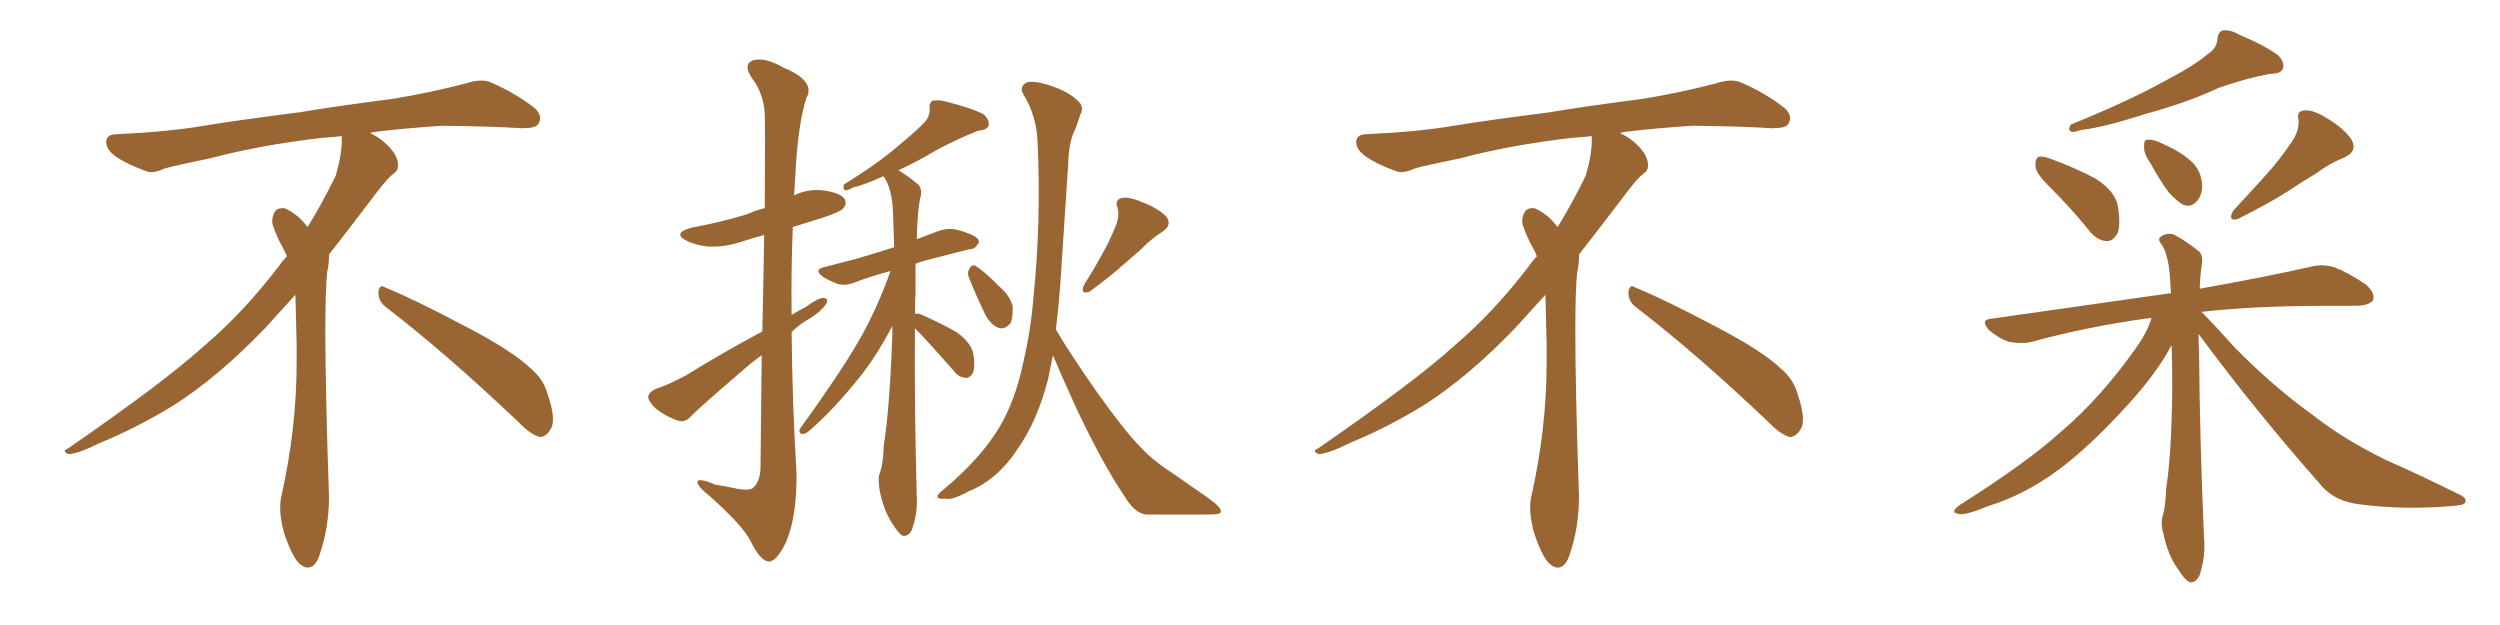 <svg xmlns="http://www.w3.org/2000/svg" xmlns:xlink="http://www.w3.org/1999/xlink" width="600" height="150"><path fill="#996633" padding="10" d="M92.58 73.68L92.58 73.68Q90.82 72.36 90.82 70.17L90.82 70.17Q90.97 68.70 91.70 68.70L91.70 68.70Q91.99 68.70 92.43 68.99L92.43 68.99Q99.32 71.78 111.77 78.37L111.77 78.37Q123.05 84.23 127.59 88.62L127.59 88.62Q130.37 90.97 131.40 94.48L131.40 94.48Q132.71 98.29 132.71 100.63L132.71 100.63Q132.71 102.39 131.98 103.27L131.98 103.27Q130.96 104.88 129.49 104.88L129.49 104.88Q127.15 104.15 124.51 101.37L124.51 101.37Q107.08 84.81 92.58 73.68ZM82.03 33.54L82.03 33.54L82.03 32.67Q79.25 32.96 77.05 33.11L77.05 33.11Q62.26 34.86 50.68 37.94L50.68 37.94Q41.46 39.84 39.55 40.43L39.55 40.43Q37.65 41.31 36.33 41.31L36.33 41.31Q35.74 41.31 35.30 41.16L35.30 41.16Q30.76 39.55 28.13 37.79L28.13 37.79Q25.49 36.04 25.49 34.13L25.49 34.13L25.49 33.98Q25.63 32.37 27.54 32.23L27.54 32.23Q40.43 31.64 48.93 30.18L48.93 30.18Q56.84 28.86 71.92 26.95L71.92 26.95Q79.54 25.63 94.19 23.73L94.19 23.73Q103.13 22.27 111.62 20.07L111.62 20.07Q113.82 19.34 115.43 19.34L115.43 19.34Q116.60 19.34 117.48 19.63L117.48 19.63Q123.93 22.41 128.47 26.07L128.47 26.07Q129.64 27.25 129.64 28.42L129.64 28.42Q129.64 29.00 129.20 29.74L129.20 29.74Q128.61 30.76 125.68 30.76L125.68 30.76L124.95 30.76Q118.21 30.32 106.20 30.18L106.20 30.18Q97.27 30.76 90.09 31.64L90.09 31.64Q89.21 31.79 88.77 31.93L88.77 31.93Q91.41 33.11 93.60 35.45L93.60 35.45Q95.36 37.50 95.51 39.26L95.51 39.26L95.51 39.84Q95.51 41.02 94.34 41.75L94.34 41.75Q93.02 42.77 90.67 45.85L90.67 45.85Q84.23 54.35 78.96 61.08L78.96 61.08L78.96 61.82Q78.96 63.28 78.52 65.33L78.52 65.33Q78.08 69.43 78.08 79.25L78.08 79.25Q78.08 93.46 78.96 119.24L78.96 119.24Q78.96 126.71 76.61 133.45L76.61 133.45Q75.59 136.23 73.83 136.23L73.83 136.23Q72.95 136.23 71.78 135.21L71.78 135.21Q70.02 133.45 68.12 127.73L68.12 127.73Q67.24 124.37 67.24 121.88L67.24 121.88Q67.24 120.26 67.53 119.09L67.53 119.09Q71.19 102.83 71.19 87.01L71.19 87.01L71.19 82.62Q71.04 76.61 70.90 70.75L70.90 70.75Q66.80 75.29 63.57 78.81L63.57 78.81Q52.15 90.67 41.46 97.41L41.46 97.41Q32.81 102.69 23.88 106.35L23.88 106.35Q18.60 108.98 16.41 108.98L16.41 108.98Q15.53 108.54 15.53 108.25L15.53 108.25Q15.53 107.96 16.26 107.67L16.26 107.67Q39.40 91.70 48.78 83.20L48.78 83.20Q58.45 75 66.94 63.87L66.94 63.87Q67.82 62.55 68.85 61.52L68.85 61.52Q68.41 60.35 67.82 59.33L67.82 59.33Q66.65 57.28 65.63 54.49L65.63 54.49Q65.33 53.76 65.33 53.03L65.33 53.03Q65.33 52.00 65.92 50.83L65.92 50.83Q66.50 49.95 67.82 49.95L67.82 49.95L68.26 49.95Q71.19 51.27 73.10 53.61L73.10 53.61Q73.39 53.91 73.83 54.49L73.83 54.49Q77.34 48.78 80.57 42.19L80.57 42.19Q82.03 37.21 82.03 33.54ZM182.96 79.54L182.96 79.54Q183.25 66.21 183.40 56.40L183.40 56.40Q180.62 57.13 177.98 58.01L177.98 58.01Q174.02 59.33 170.07 59.18L170.07 59.18Q167.14 58.89 164.94 57.86L164.94 57.86Q161.13 55.96 165.97 54.64L165.97 54.64Q173.14 53.32 179.30 51.42L179.30 51.42Q181.20 50.54 183.54 49.95L183.54 49.95Q183.69 29.59 183.54 27.25L183.54 27.25Q183.25 22.41 180.47 18.75L180.47 18.75Q178.27 15.53 180.62 14.50L180.62 14.50Q183.54 13.62 188.09 16.26L188.09 16.26Q195.85 19.48 193.51 23.58L193.51 23.58Q191.46 30.03 190.87 42.33L190.87 42.33Q190.72 44.53 190.58 46.88L190.58 46.88Q193.95 45.26 197.61 45.70L197.61 45.70Q201.71 46.29 202.73 47.75L202.73 47.75Q203.32 49.07 202.29 50.10L202.29 50.10Q201.71 50.83 197.31 52.29L197.31 52.29Q193.51 53.47 190.28 54.49L190.28 54.49Q189.84 64.89 189.99 75.59L189.99 75.59Q191.60 74.56 193.36 73.68L193.36 73.68Q196.14 71.63 197.61 71.48L197.61 71.48Q199.07 71.63 198.19 73.10L198.19 73.10Q196.88 74.85 194.53 76.32L194.53 76.32Q191.89 77.78 189.99 79.69L189.99 79.69Q190.14 96.53 191.16 113.38L191.16 113.38Q191.31 123.78 188.67 130.08L188.67 130.08Q186.33 134.91 184.42 134.77L184.42 134.77Q182.37 134.47 180.18 129.93L180.18 129.93Q178.27 126.12 170.36 119.09L170.36 119.09Q167.58 116.89 167.43 115.87L167.43 115.87Q167.14 114.40 171.68 116.31L171.68 116.31Q174.32 116.75 177.10 117.33L177.10 117.33Q179.59 117.77 180.62 117.19L180.62 117.19Q182.37 115.72 182.52 112.50L182.52 112.50Q182.67 97.27 182.81 85.25L182.81 85.25Q180.18 87.16 177.54 89.50L177.54 89.50Q168.16 97.56 165.82 99.90L165.82 99.90Q164.50 101.51 162.60 100.93L162.60 100.93Q159.67 99.90 157.32 98.00L157.32 98.00Q155.42 96.09 155.57 95.07L155.57 95.07Q156.01 93.90 157.47 93.31L157.47 93.31Q160.25 92.43 164.65 90.09L164.65 90.09Q173.14 84.81 182.96 79.54ZM219.58 78.81L219.58 78.81Q219.43 97.27 220.02 118.95L220.02 118.95Q220.31 123.05 218.85 127.15L218.85 127.15Q218.12 128.76 216.65 128.61L216.65 128.61Q215.63 128.03 214.16 125.68L214.16 125.68Q211.96 122.31 211.08 117.48L211.08 117.48Q210.79 115.58 210.94 114.11L210.94 114.11Q211.96 111.77 212.11 106.93L212.11 106.93Q213.57 97.56 214.16 80.27L214.16 80.27Q214.16 79.10 214.16 78.22L214.16 78.22Q210.50 85.25 206.54 90.23L206.54 90.23Q200.24 98.14 194.53 103.13L194.53 103.13Q193.36 104.15 192.77 104.15L192.77 104.15Q191.46 104.15 192.04 102.83L192.04 102.83Q202.73 88.04 207.13 79.98L207.13 79.98Q210.94 72.95 213.72 65.04L213.72 65.04Q208.74 66.36 205.08 67.82L205.08 67.82Q202.73 68.70 200.98 68.12L200.98 68.12Q199.07 67.38 197.61 66.50L197.61 66.50Q194.97 64.60 198.19 64.01L198.19 64.01Q202.00 62.99 205.52 62.11L205.52 62.11Q210.06 60.79 214.60 59.33L214.60 59.33Q214.45 54.49 214.31 50.54L214.31 50.54Q214.01 45.26 212.26 42.63L212.26 42.63Q212.11 42.33 211.96 42.33L211.96 42.33Q207.42 44.38 204.79 44.97L204.79 44.97Q203.47 45.70 202.88 45.70L202.88 45.70Q202.15 45.26 202.59 44.24L202.59 44.24Q210.94 39.11 215.92 34.72L215.92 34.72Q220.02 31.35 221.78 29.44L221.78 29.44Q223.24 27.98 223.10 26.07L223.10 26.07Q222.95 24.76 223.83 24.17L223.83 24.17Q225.44 23.88 227.34 24.46L227.34 24.46Q233.20 25.93 235.99 27.39L235.99 27.39Q237.45 28.56 237.30 30.03L237.30 30.03Q237.01 31.20 234.81 31.35L234.81 31.35Q230.27 33.11 225 35.89L225 35.89Q220.61 38.53 215.63 40.87L215.63 40.87Q217.68 42.04 220.31 44.24L220.31 44.24Q221.19 44.97 221.04 46.73L221.04 46.73Q220.17 50.24 220.02 57.42L220.02 57.42Q222.66 56.40 225 55.52L225 55.52Q227.49 54.64 229.39 55.08L229.39 55.08Q231.30 55.52 232.18 55.96L232.18 55.96Q234.96 56.84 234.96 58.15L234.96 58.15Q233.94 59.91 232.91 59.77L232.91 59.77Q228.66 60.79 223.68 62.11L223.68 62.11Q221.19 62.70 219.73 63.28L219.73 63.28Q219.73 66.50 219.73 70.46L219.73 70.46Q219.58 72.66 219.58 75.29L219.58 75.29Q220.31 75.15 221.34 75.59L221.34 75.59Q225.59 77.49 229.54 79.69L229.54 79.69Q233.20 82.32 233.64 85.11L233.64 85.11Q234.08 88.04 233.50 89.50L233.50 89.50Q232.76 90.82 231.74 90.67L231.74 90.67Q229.98 90.53 228.96 89.06L228.96 89.06Q224.85 84.38 221.19 80.42L221.19 80.42Q220.17 79.39 219.58 78.81ZM232.62 66.80L232.62 66.80Q232.03 65.48 232.62 64.60L232.62 64.60Q233.20 63.28 234.23 63.87L234.23 63.87Q236.13 65.04 239.79 68.70L239.79 68.70Q242.43 71.04 243.02 73.39L243.02 73.39Q243.16 76.03 242.58 77.49L242.58 77.49Q241.11 79.25 239.65 78.66L239.65 78.66Q237.89 78.08 236.43 75.44L236.43 75.44Q234.38 71.19 232.62 66.80ZM267.48 54.93L267.48 54.93Q268.80 52.15 268.21 49.80L268.21 49.80Q267.48 48.19 268.95 47.61L268.95 47.61Q270.56 47.02 274.07 48.49L274.07 48.49Q277.88 49.95 279.79 51.86L279.79 51.86Q281.54 53.91 278.91 55.66L278.91 55.66Q275.98 57.57 273.78 59.91L273.78 59.91Q271.58 61.82 269.38 63.72L269.38 63.72Q266.46 66.36 261.47 70.02L261.47 70.02Q259.13 70.75 260.16 68.41L260.16 68.41Q262.65 64.45 264.55 60.94L264.55 60.94Q266.16 58.15 267.48 54.93ZM252.69 85.25L252.69 85.25L252.69 85.25Q252.10 88.33 251.51 91.11L251.51 91.11Q249.02 100.78 244.48 107.37L244.48 107.37Q239.50 115.14 232.47 117.92L232.47 117.92Q228.52 120.12 226.76 119.68L226.76 119.68Q225.15 119.82 225 119.24L225 119.24Q225 118.51 226.46 117.48L226.46 117.48Q235.55 109.86 239.94 102.39L239.94 102.39Q243.60 96.24 245.51 87.30L245.51 87.30Q247.41 79.25 248.00 71.63L248.00 71.63Q249.90 53.47 249.02 33.98L249.02 33.98Q248.73 27.69 245.65 22.71L245.65 22.71Q244.63 21.09 245.95 20.07L245.95 20.07Q246.97 19.19 250.49 20.07L250.49 20.07Q255.91 21.53 258.69 24.17L258.69 24.17Q260.30 25.63 259.28 27.54L259.28 27.54Q258.69 29.15 258.11 30.91L258.11 30.91Q256.49 33.84 256.35 39.70L256.35 39.70Q255.47 53.61 254.44 68.70L254.44 68.70Q254.00 74.12 253.42 79.10L253.42 79.10Q257.23 85.55 263.53 94.48L263.53 94.48Q270.12 103.71 273.78 107.37L273.78 107.37Q276.56 110.45 281.98 113.96L281.98 113.96Q286.23 116.89 290.19 119.68L290.19 119.68Q293.41 122.02 292.97 122.90L292.97 122.90Q292.97 123.49 289.89 123.49L289.89 123.49Q283.15 123.49 275.10 123.49L275.10 123.49Q272.31 123.19 269.97 119.24L269.97 119.24Q264.70 111.47 258.40 98.14L258.40 98.14Q254.59 89.79 252.69 85.25ZM392.58 73.68L392.58 73.68Q390.82 72.36 390.82 70.17L390.82 70.17Q390.97 68.70 391.70 68.70L391.70 68.70Q391.99 68.70 392.43 68.99L392.43 68.99Q399.32 71.78 411.77 78.37L411.77 78.37Q423.05 84.23 427.59 88.62L427.59 88.62Q430.37 90.97 431.40 94.48L431.40 94.48Q432.71 98.29 432.71 100.63L432.71 100.63Q432.71 102.39 431.98 103.27L431.98 103.27Q430.96 104.88 429.49 104.88L429.49 104.88Q427.15 104.15 424.51 101.37L424.51 101.37Q407.08 84.81 392.58 73.68ZM382.03 33.54L382.03 33.54L382.03 32.67Q379.25 32.96 377.05 33.11L377.05 33.11Q362.26 34.86 350.68 37.94L350.68 37.94Q341.46 39.84 339.55 40.43L339.55 40.43Q337.65 41.31 336.33 41.31L336.33 41.31Q335.74 41.31 335.30 41.16L335.30 41.16Q330.76 39.55 328.13 37.79L328.13 37.79Q325.49 36.04 325.49 34.13L325.49 34.13L325.49 33.98Q325.63 32.37 327.54 32.23L327.54 32.23Q340.43 31.64 348.93 30.18L348.93 30.18Q356.84 28.86 371.92 26.95L371.92 26.95Q379.54 25.63 394.19 23.73L394.19 23.73Q403.13 22.27 411.62 20.07L411.62 20.07Q413.82 19.34 415.43 19.34L415.43 19.34Q416.60 19.34 417.48 19.63L417.48 19.63Q423.93 22.41 428.47 26.07L428.47 26.07Q429.64 27.25 429.64 28.42L429.64 28.42Q429.64 29.00 429.20 29.74L429.20 29.74Q428.61 30.76 425.68 30.76L425.68 30.76L424.95 30.76Q418.21 30.32 406.20 30.18L406.20 30.18Q397.27 30.76 390.09 31.64L390.09 31.64Q389.21 31.79 388.77 31.93L388.77 31.93Q391.41 33.11 393.60 35.45L393.60 35.45Q395.36 37.50 395.51 39.26L395.51 39.26L395.51 39.84Q395.51 41.02 394.34 41.75L394.34 41.75Q393.02 42.77 390.67 45.85L390.67 45.85Q384.23 54.35 378.96 61.08L378.96 61.08L378.96 61.82Q378.96 63.28 378.52 65.33L378.52 65.33Q378.08 69.43 378.08 79.25L378.08 79.25Q378.08 93.46 378.96 119.24L378.96 119.24Q378.96 126.71 376.61 133.45L376.61 133.45Q375.59 136.23 373.83 136.23L373.83 136.23Q372.95 136.23 371.78 135.21L371.78 135.21Q370.02 133.45 368.12 127.73L368.12 127.73Q367.24 124.37 367.24 121.88L367.24 121.88Q367.24 120.26 367.53 119.09L367.53 119.09Q371.19 102.83 371.19 87.01L371.19 87.01L371.19 82.62Q371.04 76.61 370.90 70.75L370.90 70.75Q366.80 75.29 363.57 78.81L363.57 78.81Q352.15 90.67 341.46 97.41L341.46 97.41Q332.81 102.69 323.88 106.35L323.88 106.35Q318.60 108.98 316.41 108.98L316.41 108.98Q315.53 108.54 315.53 108.25L315.53 108.25Q315.53 107.96 316.26 107.67L316.26 107.67Q339.40 91.70 348.78 83.20L348.78 83.20Q358.45 75 366.94 63.87L366.94 63.87Q367.82 62.55 368.85 61.52L368.85 61.52Q368.41 60.35 367.82 59.33L367.82 59.33Q366.65 57.28 365.63 54.49L365.63 54.49Q365.33 53.76 365.33 53.03L365.33 53.03Q365.33 52.00 365.92 50.83L365.92 50.83Q366.50 49.95 367.82 49.95L367.82 49.95L368.26 49.95Q371.19 51.27 373.10 53.61L373.10 53.61Q373.39 53.91 373.83 54.49L373.83 54.49Q377.34 48.78 380.57 42.19L380.57 42.19Q382.03 37.21 382.03 33.54ZM529.98 12.89L529.98 12.89Q532.03 11.57 532.18 9.38L532.18 9.38Q532.32 7.76 533.35 7.32L533.35 7.32Q535.25 7.03 537.45 8.35L537.45 8.35Q543.75 10.99 546.83 13.33L546.83 13.33Q548.44 15.09 547.85 16.55L547.85 16.55Q547.41 17.72 544.78 17.72L544.78 17.72Q539.21 18.75 532.47 21.09L532.47 21.09Q525 24.61 514.75 27.39L514.75 27.39Q504.79 30.62 499.37 31.20L499.37 31.20Q497.75 31.79 497.17 31.64L497.17 31.64Q496.14 31.20 497.02 29.88L497.02 29.88Q510.79 24.32 519.73 19.34L519.73 19.34Q526.76 15.67 529.98 12.89ZM492.33 45.26L492.33 45.26Q488.67 41.75 488.53 39.99L488.53 39.99Q488.38 38.09 489.26 37.65L489.26 37.65Q490.28 37.35 492.48 38.23L492.48 38.23Q498.05 40.28 503.03 42.92L503.03 42.92Q507.71 46.00 508.30 49.51L508.30 49.51Q509.03 54.20 508.15 56.10L508.15 56.10Q506.98 58.01 505.52 57.86L505.52 57.86Q503.32 57.71 501.56 55.52L501.56 55.52Q496.88 49.80 492.33 45.26ZM549.76 34.42L549.76 34.42Q551.81 31.64 551.66 28.86L551.66 28.86Q551.07 26.66 552.98 26.51L552.98 26.51Q555.03 26.22 558.54 28.42L558.54 28.42Q562.50 30.76 564.40 33.54L564.40 33.54Q565.87 36.33 562.65 37.79L562.65 37.79Q558.98 39.26 555.91 41.60L555.91 41.60Q552.69 43.51 549.17 45.85L549.17 45.85Q544.92 48.63 537.01 52.59L537.01 52.59Q534.52 53.17 535.99 50.54L535.99 50.54Q540.38 45.85 544.04 41.75L544.04 41.75Q546.97 38.53 549.76 34.42ZM527.64 80.13L527.64 80.13Q527.64 82.47 527.78 84.81L527.78 84.81Q527.93 104.88 528.96 129.05L528.96 129.05Q529.39 133.45 527.93 137.99L527.93 137.99Q527.05 139.89 525.59 139.75L525.59 139.75Q524.41 139.31 522.66 136.52L522.66 136.52Q520.17 133.01 519.14 127.73L519.14 127.73Q518.55 125.83 518.99 123.93L518.99 123.93Q519.73 121.88 519.87 117.33L519.87 117.33Q521.19 108.98 521.34 93.02L521.34 93.02Q521.34 87.45 521.19 82.91L521.19 82.91Q520.61 83.64 520.17 84.67L520.17 84.67Q516.36 91.11 509.62 98.29L509.62 98.29Q501.56 107.08 494.38 112.50L494.38 112.50Q486.18 118.65 477.25 121.44L477.25 121.44Q471.53 123.78 470.07 123.34L470.07 123.34Q467.87 123.05 470.21 121.29L470.21 121.29Q486.62 110.89 494.53 103.71L494.53 103.71Q504.05 95.65 512.55 83.64L512.55 83.64Q515.48 79.54 516.36 76.32L516.36 76.32Q516.06 76.32 516.06 76.32L516.06 76.32Q500.98 78.37 487.65 82.03L487.65 82.03Q485.30 82.62 482.08 82.03L482.08 82.03Q479.59 81.15 477.39 79.25L477.39 79.25Q475.05 76.61 478.13 76.46L478.13 76.46Q500.98 73.24 520.31 70.46L520.31 70.46Q520.61 70.31 521.04 70.46L521.04 70.46Q520.90 67.82 520.75 65.92L520.75 65.92Q520.31 61.08 518.85 58.74L518.85 58.74Q517.68 57.42 518.55 56.84L518.55 56.84Q519.87 55.81 521.63 56.25L521.63 56.25Q524.27 57.57 527.78 60.35L527.78 60.35Q528.66 61.23 528.52 62.99L528.52 62.99Q528.08 65.33 527.93 69.29L527.93 69.29Q544.34 66.36 554.59 64.01L554.59 64.01Q557.52 63.28 560.30 64.16L560.30 64.16Q563.67 65.48 567.77 68.26L567.77 68.26Q570.12 70.31 569.53 72.07L569.53 72.07Q568.65 73.24 565.87 73.39L565.87 73.39Q562.50 73.39 558.84 73.39L558.84 73.39Q541.11 73.39 528.37 74.85L528.37 74.85Q531.15 77.64 536.43 83.50L536.43 83.50Q545.51 92.72 554.88 99.46L554.88 99.46Q562.50 105.47 572.75 110.45L572.75 110.45Q581.98 114.55 589.89 118.51L589.89 118.51Q592.24 119.53 591.65 120.56L591.65 120.56Q591.50 121.29 588.43 121.44L588.43 121.44Q577.00 122.46 566.02 121.00L566.02 121.00Q560.16 120.26 556.93 116.31L556.93 116.31Q541.41 98.73 527.64 80.13ZM516.06 39.11L516.06 39.11L516.06 39.11Q514.45 36.77 514.60 35.30L514.60 35.30Q514.45 33.54 515.33 33.54L515.33 33.54Q516.94 33.40 518.85 34.42L518.85 34.42Q520.02 35.01 521.34 35.60L521.34 35.60Q524.41 37.21 526.32 39.11L526.32 39.11Q528.37 41.31 528.52 44.53L528.52 44.53Q528.52 46.88 527.20 48.34L527.20 48.34Q525.73 49.95 523.83 49.07L523.83 49.07Q522.36 48.19 520.61 46.29L520.61 46.29Q518.85 44.09 516.06 39.11Z"/></svg>